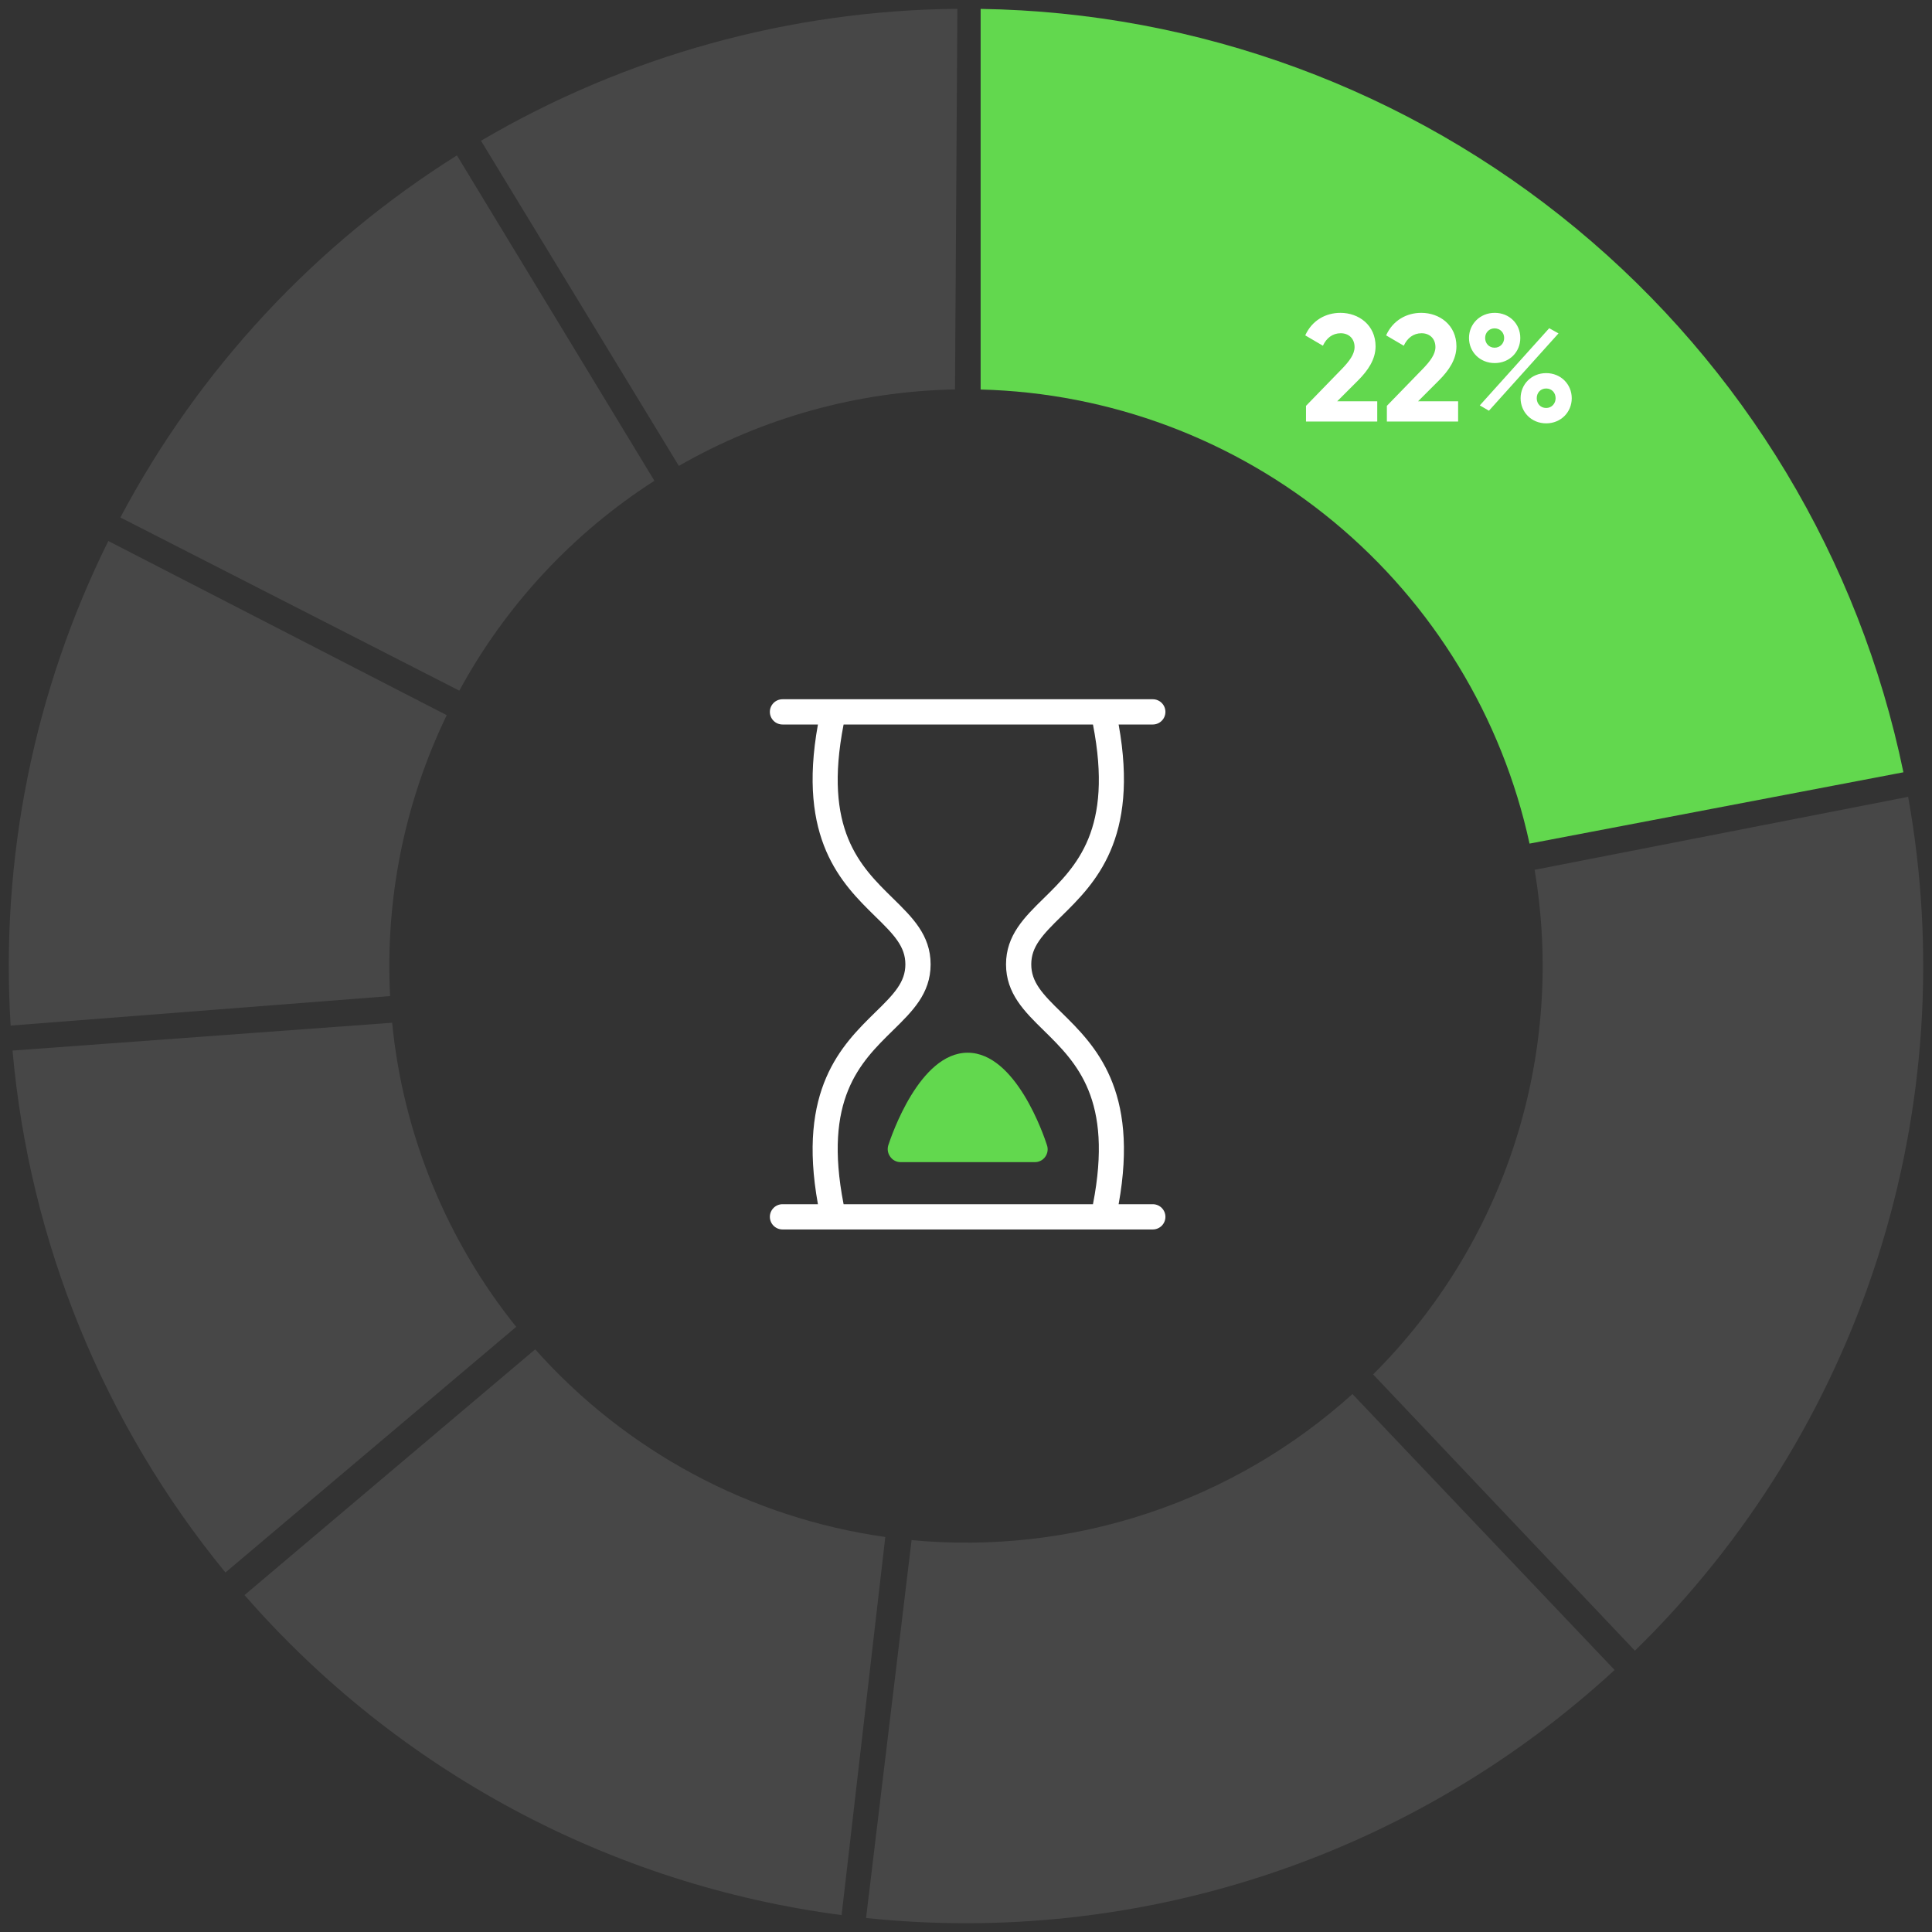 <svg width="165" height="165" viewBox="0 0 165 165" fill="none" xmlns="http://www.w3.org/2000/svg">
<rect x="0" y="0" width="165" height="165" fill="#333333" stroke="none"/>
<path fill-rule="evenodd" clip-rule="evenodd" d="M83.75 33.266V0.76C102.33 1.043 120.273 7.65 134.609 19.511C148.946 31.371 158.798 47.758 162.558 65.956L130.628 72.047C128.289 61.278 122.402 51.592 113.893 44.552C105.384 37.513 94.766 33.545 83.75 33.266Z" fill="#62D84E"/>
<path d="M111.538 36V34.661L114.645 31.463C115.23 30.852 115.685 30.254 115.685 29.643C115.685 28.915 115.191 28.46 114.502 28.46C113.8 28.46 113.28 28.876 112.981 29.526L111.473 28.642C112.058 27.342 113.241 26.718 114.476 26.718C116.036 26.718 117.479 27.758 117.479 29.578C117.479 30.683 116.842 31.632 115.984 32.49L114.203 34.271H117.622V36H111.538ZM118.444 36V34.661L121.551 31.463C122.136 30.852 122.591 30.254 122.591 29.643C122.591 28.915 122.097 28.46 121.408 28.46C120.706 28.46 120.186 28.876 119.887 29.526L118.379 28.642C118.964 27.342 120.147 26.718 121.382 26.718C122.942 26.718 124.385 27.758 124.385 29.578C124.385 30.683 123.748 31.632 122.89 32.49L121.109 34.271H124.528V36H118.444ZM127.655 31.008C126.394 31.008 125.458 30.059 125.458 28.863C125.458 27.68 126.394 26.718 127.655 26.718C128.903 26.718 129.839 27.654 129.839 28.863C129.839 30.059 128.916 31.008 127.655 31.008ZM126.381 34.622L132.309 28.031L133.102 28.473L127.161 35.077L126.381 34.622ZM127.642 29.695C128.123 29.695 128.461 29.318 128.461 28.863C128.461 28.408 128.123 28.044 127.642 28.044C127.174 28.044 126.836 28.408 126.836 28.863C126.836 29.331 127.174 29.695 127.642 29.695ZM132.049 36.156C130.788 36.156 129.865 35.194 129.865 34.011C129.865 32.828 130.788 31.866 132.049 31.866C133.31 31.866 134.233 32.828 134.233 34.011C134.233 35.194 133.31 36.156 132.049 36.156ZM132.049 34.843C132.53 34.843 132.855 34.453 132.855 34.011C132.855 33.543 132.53 33.179 132.049 33.179C131.568 33.179 131.243 33.543 131.243 34.011C131.243 34.479 131.568 34.843 132.049 34.843Z" fill="white"/>
<path opacity="0.5" fill-rule="evenodd" clip-rule="evenodd" d="M129.407 97.51C131.808 90.006 132.372 82.042 131.06 74.285L162.963 68.052C165.321 81.182 164.431 94.697 160.361 107.415C156.291 120.133 149.17 131.654 139.628 140.976L117.27 117.38C122.842 111.826 127.006 105.014 129.407 97.51Z" fill="white" fill-opacity="0.2"/>
<path opacity="0.5" fill-rule="evenodd" clip-rule="evenodd" d="M97.99 129.251C104.476 127.102 110.439 123.629 115.504 119.056L137.893 142.623C129.356 150.488 119.239 156.448 108.211 160.102C97.184 163.755 85.509 165.015 73.965 163.804L77.853 131.531C84.646 132.174 91.504 131.4 97.99 129.251Z" fill="white" fill-opacity="0.2"/>
<path opacity="0.5" fill-rule="evenodd" clip-rule="evenodd" d="M71.876 163.557C52.116 160.967 33.98 151.246 20.883 136.225L45.707 115.239C53.461 123.953 64.058 129.633 75.607 131.265L71.876 163.557Z" fill="white" fill-opacity="0.2"/>
<path opacity="0.5" fill-rule="evenodd" clip-rule="evenodd" d="M19.253 134.297C8.855 121.601 2.519 106.068 1.07 89.722L33.489 87.346C34.428 96.847 38.109 105.871 44.084 113.319L19.253 134.297Z" fill="white" fill-opacity="0.2"/>
<path opacity="0.5" fill-rule="evenodd" clip-rule="evenodd" d="M0.908 87.588C0.018 73.3 2.894 59.029 9.25 46.203L38.152 61.079C34.548 68.541 32.885 76.793 33.317 85.069L0.908 87.588Z" fill="white" fill-opacity="0.2"/>
<path opacity="0.5" fill-rule="evenodd" clip-rule="evenodd" d="M39.227 58.984L10.281 44.193C16.988 31.547 26.9 20.883 39.023 13.27L55.888 41.059C48.914 45.537 43.184 51.703 39.227 58.984Z" fill="white" fill-opacity="0.2"/>
<path opacity="0.5" fill-rule="evenodd" clip-rule="evenodd" d="M57.976 39.79L41.079 12.021C53.42 4.768 67.451 0.882 81.765 0.753L81.56 33.259C73.275 33.417 65.162 35.664 57.976 39.79Z" fill="white" fill-opacity="0.2"/>
<g clip-path="url(#clip0_32272_279)">
<path d="M98.453 102.844H95.535C97.31 93.033 93.494 89.259 90.669 86.485C89.009 84.875 88.074 83.869 88.074 82.359C88.074 80.85 89.009 79.858 90.669 78.234C93.494 75.459 97.31 71.686 95.535 61.875H98.453C98.739 61.875 99.013 61.761 99.216 61.559C99.418 61.357 99.531 61.083 99.531 60.797C99.531 60.511 99.418 60.237 99.216 60.035C99.013 59.832 98.739 59.719 98.453 59.719H66.828C66.542 59.719 66.268 59.832 66.066 60.035C65.864 60.237 65.75 60.511 65.75 60.797C65.75 61.083 65.864 61.357 66.066 61.559C66.268 61.761 66.542 61.875 66.828 61.875H69.854C68.079 71.686 71.895 75.459 74.72 78.234C76.38 79.844 77.322 80.85 77.322 82.359C77.322 83.869 76.38 84.875 74.72 86.485C71.895 89.259 68.079 93.033 69.854 102.844H66.828C66.542 102.844 66.268 102.957 66.066 103.16C65.864 103.362 65.75 103.636 65.75 103.922C65.75 104.208 65.864 104.482 66.066 104.684C66.268 104.886 66.542 105 66.828 105H98.453C98.739 105 99.013 104.886 99.216 104.684C99.418 104.482 99.531 104.208 99.531 103.922C99.531 103.636 99.418 103.362 99.216 103.16C99.013 102.957 98.739 102.844 98.453 102.844ZM76.237 88.023C77.897 86.392 79.478 84.875 79.478 82.359C79.478 79.844 77.897 78.327 76.237 76.696C73.441 73.957 70.3 70.845 72.046 61.875H93.343C95.089 70.845 91.948 73.957 89.16 76.696C87.492 78.327 85.918 79.873 85.918 82.359C85.918 84.846 87.492 86.392 89.16 88.023C91.948 90.762 95.089 93.874 93.343 102.844H72.046C70.3 93.874 73.441 90.762 76.237 88.023Z" fill="white"/>
<path d="M89.418 97.812C89.16 97 86.759 89.906 82.641 89.906C78.522 89.906 76.122 97.029 75.863 97.812C75.813 97.974 75.801 98.146 75.828 98.313C75.856 98.48 75.922 98.638 76.021 98.776C76.117 98.919 76.246 99.037 76.398 99.119C76.549 99.202 76.718 99.247 76.891 99.25H88.391C88.561 99.25 88.728 99.21 88.879 99.132C89.031 99.055 89.161 98.942 89.26 98.804C89.364 98.664 89.433 98.5 89.46 98.328C89.488 98.155 89.473 97.978 89.418 97.812Z" fill="#62D84E"/>
</g>
<defs>
<clipPath id="clip0_32272_279">
<rect width="46" height="46" fill="white" transform="translate(60 59)"/>
</clipPath>
</defs>
</svg>
